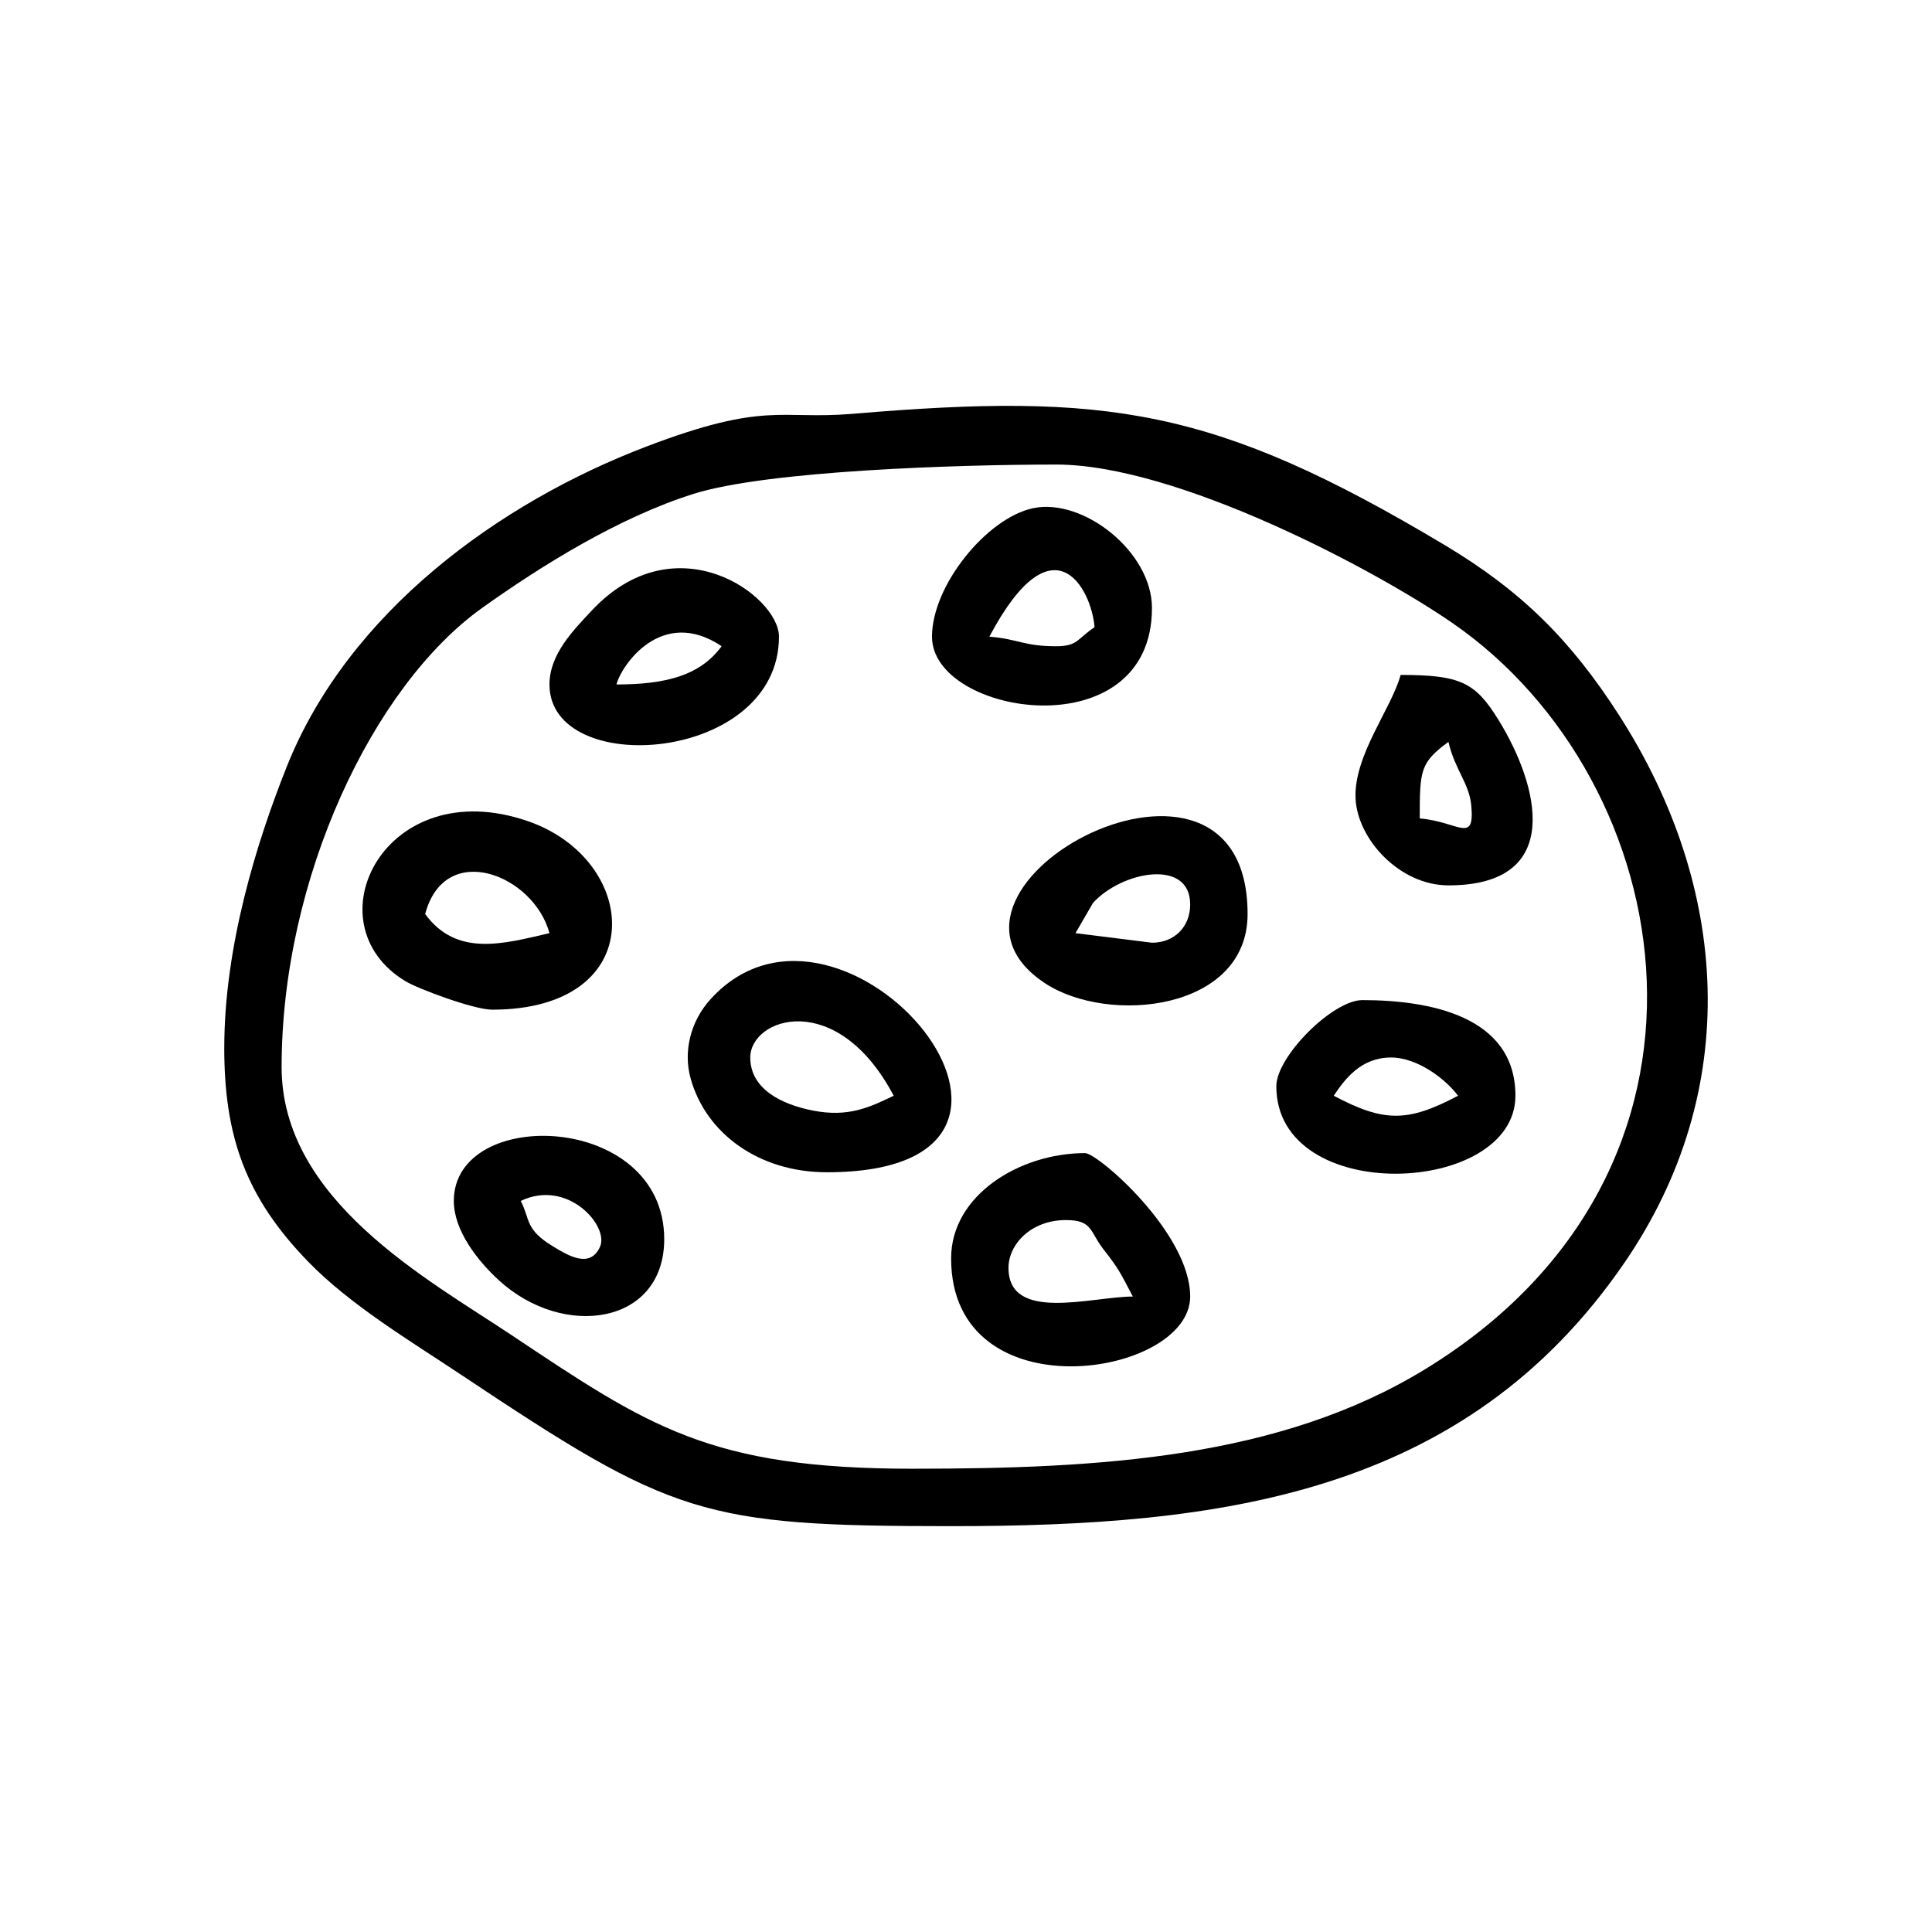 <?xml version="1.0" encoding="UTF-8"?>
<!-- Uploaded to: ICON Repo, www.iconrepo.com, Generator: ICON Repo Mixer Tools -->
<svg fill="#000000" width="800px" height="800px" version="1.1" viewBox="144 144 512 512" xmlns="http://www.w3.org/2000/svg">
 <g fill-rule="evenodd">
  <path d="m385.92 533.23c-53.895 0-70.062-11.215-106.45-35.477-22.113-14.75-60.84-35.668-60.84-70.973 0-49.93 24.164-101 53.188-121.71 15.531-11.078 36.102-23.926 55.977-30.191 19.645-6.195 70.59-7.769 96.137-7.769 31.918 0 84.348 27.754 104.99 42.004 60.59 41.832 79.094 144.9-7.199 197.71-38.613 23.641-86.266 26.402-135.81 26.402zm-182.49-111.52c0 23.527 5.723 39.57 22.09 56.496 11.215 11.59 27.008 21.016 40.773 30.18 55.922 37.285 63.742 40.059 129.77 40.059 70.941 0 136.11-8.008 178.49-69.891 31.258-45.652 27.867-99.363-1.527-145.09-12.664-19.672-25.652-32.77-46.199-45.039-60.934-36.418-89.367-40.457-156.9-34.758-19.25 1.625-22.91-3.422-54.656 8.684-39 14.883-78.879 43.82-95.234 84.719-8.082 20.238-16.602 47.789-16.602 74.637z"/>
  <path d="m342.83 424.25c0-10.574 22.957-18.332 38.012 10.133-6.473 3.117-12.066 5.762-21.422 3.926-8.371-1.637-16.59-5.742-16.59-14.062zm20.285 30.414c74.613 0 4.375-84.438-30.758-45.926-5.57 6.109-7.246 14.168-5.344 21.027 4.039 14.613 18.102 24.898 36.102 24.898z"/>
  <path d="m256.67 386.23c5.273-19.785 28.824-10.348 32.941 5.062-12.266 2.856-24.574 6.367-32.941-5.062zm17.734 25.344c42.07 0 39.418-39.668 9.426-49.98-37.805-12.996-57.887 27.121-32.328 42.469 3.316 1.988 18.066 7.508 22.902 7.508z"/>
  <path d="m411.26 480c0-6.176 5.887-12.668 15.211-12.668 7.164 0 6.262 3.047 9.973 7.769 4.231 5.375 4.562 6.457 7.769 12.496-10.828 0-32.953 6.992-32.953-7.598zm-15.203-2.535c0 41.445 63.355 31.527 63.355 10.133 0-16.852-24.488-38.012-27.867-38.012-17.332 0-35.488 11.152-35.488 27.879z"/>
  <path d="m449.28 393.83-20.273-2.535 4.652-8.008c7.539-8.348 25.754-11.926 25.754 0.41 0 5.926-4.199 10.133-10.133 10.133zm25.344-7.598c0-56.234-92.336-7.324-53.773 18.281 16.84 11.18 53.773 7.359 53.773-18.281z"/>
  <path d="m423.94 315.26c-8.742 0-9.812-1.875-17.746-2.535 16.836-31.793 27.02-12.871 27.879-2.523-4.574 3.059-4.449 5.059-10.133 5.059zm-32.953-2.535c0 21.066 58.297 30.105 58.297-7.598 0-14.93-18.281-29.281-31.562-26.438-12.188 2.613-26.734 20.434-26.734 34.039z"/>
  <path d="m512.64 424.25c7.07 0 14.59 5.832 17.75 10.133-13.348 7.062-19.602 7.062-32.941 0 3.125-4.676 7.371-10.133 15.191-10.133zm-30.402 7.609c0 31.895 63.363 29.098 63.363 2.523 0-21.141-22.809-25.344-40.555-25.344-7.871 0-22.809 14.949-22.809 22.82z"/>
  <path d="m307.36 325.39c1.391-5.238 12.086-20.707 27.879-10.141-5.617 7.676-14.562 10.141-27.879 10.141zm-17.746 0c0 25.129 60.82 20.793 60.82-12.676 0-10.805-27.395-30.891-49.805-6.711-4.586 4.945-11.016 11.336-11.016 19.387z"/>
  <path d="m282 462.26c12.418-5.957 23.477 6.629 21.012 12.141-2.641 5.902-8.461 2.316-12.371-0.035-7.66-4.641-6.059-7.176-8.641-12.102zm-17.734 0c0 7.836 6.277 15.828 11.926 21.016 17.121 15.715 43.832 11.824 43.832-10.883 0-33.676-55.758-35.375-55.758-10.133z"/>
  <path d="m527.85 340.61c1.738 7.457 5.504 10.949 6.051 16.836 0.945 10.383-3.379 4.301-13.652 3.445 0-12.699 0.082-14.773 7.598-20.281zm0 38.023c30.914 0 23.922-26.539 13.328-43.75-6.207-10.086-10.152-12.016-26.004-12.016-2.352 8.82-12.438 21.293-11.938 32.723 0.469 10.781 11.664 23.039 24.613 23.039z"/>
 </g>
</svg>